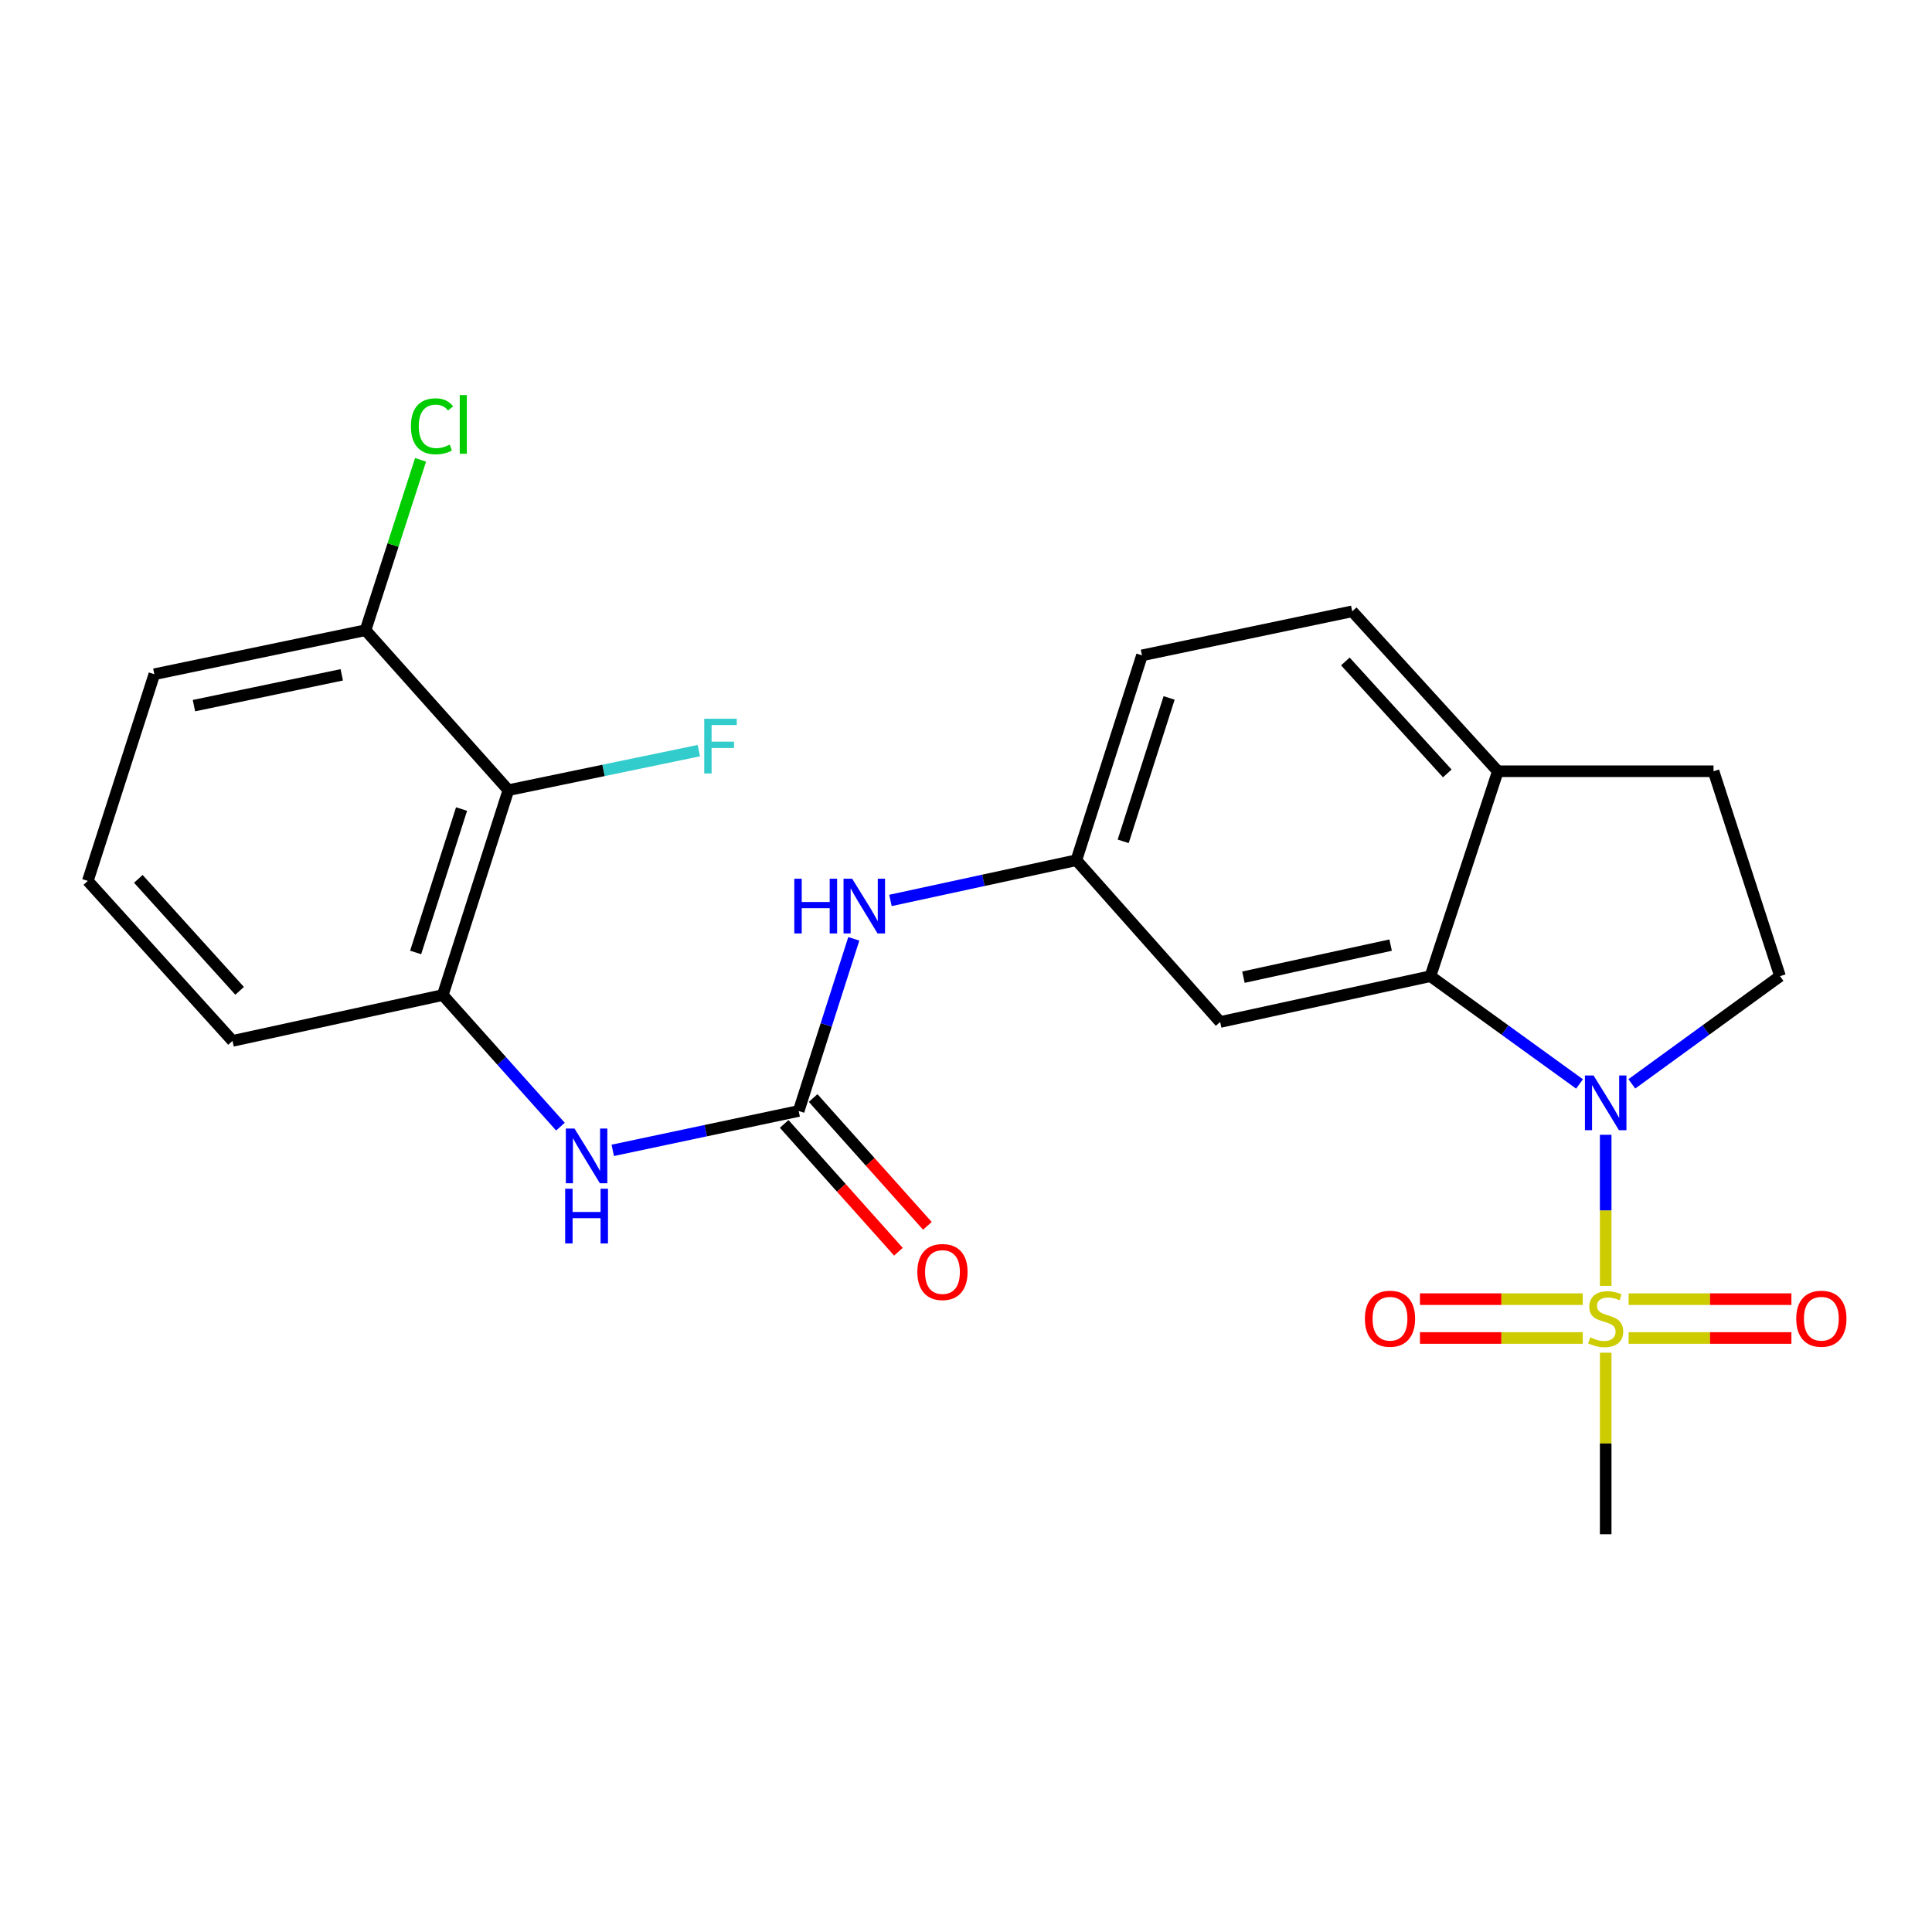 <?xml version='1.0' encoding='iso-8859-1'?>
<svg version='1.1' baseProfile='full'
              xmlns='http://www.w3.org/2000/svg'
                      xmlns:rdkit='http://www.rdkit.org/xml'
                      xmlns:xlink='http://www.w3.org/1999/xlink'
                  xml:space='preserve'
width='1000px' height='1000px' viewBox='0 0 1000 1000'>
<!-- END OF HEADER -->
<rect style='opacity:1.0;fill:#FFFFFF;stroke:none' width='1000' height='1000' x='0' y='0'> </rect>
<path class='bond-0' d='M 831.1,665.578 L 831.1,626.473' style='fill:none;fill-rule:evenodd;stroke:#CCCC00;stroke-width:6px;stroke-linecap:butt;stroke-linejoin:miter;stroke-opacity:1' />
<path class='bond-0' d='M 831.1,626.473 L 831.1,587.367' style='fill:none;fill-rule:evenodd;stroke:#0000FF;stroke-width:6px;stroke-linecap:butt;stroke-linejoin:miter;stroke-opacity:1' />
<path class='bond-9' d='M 842.971,692.541 L 885.103,692.541' style='fill:none;fill-rule:evenodd;stroke:#CCCC00;stroke-width:6px;stroke-linecap:butt;stroke-linejoin:miter;stroke-opacity:1' />
<path class='bond-9' d='M 885.103,692.541 L 927.235,692.541' style='fill:none;fill-rule:evenodd;stroke:#FF0000;stroke-width:6px;stroke-linecap:butt;stroke-linejoin:miter;stroke-opacity:1' />
<path class='bond-9' d='M 842.971,672.438 L 885.103,672.438' style='fill:none;fill-rule:evenodd;stroke:#CCCC00;stroke-width:6px;stroke-linecap:butt;stroke-linejoin:miter;stroke-opacity:1' />
<path class='bond-9' d='M 885.103,672.438 L 927.235,672.438' style='fill:none;fill-rule:evenodd;stroke:#FF0000;stroke-width:6px;stroke-linecap:butt;stroke-linejoin:miter;stroke-opacity:1' />
<path class='bond-10' d='M 819.229,672.438 L 777.092,672.438' style='fill:none;fill-rule:evenodd;stroke:#CCCC00;stroke-width:6px;stroke-linecap:butt;stroke-linejoin:miter;stroke-opacity:1' />
<path class='bond-10' d='M 777.092,672.438 L 734.955,672.438' style='fill:none;fill-rule:evenodd;stroke:#FF0000;stroke-width:6px;stroke-linecap:butt;stroke-linejoin:miter;stroke-opacity:1' />
<path class='bond-10' d='M 819.229,692.541 L 777.092,692.541' style='fill:none;fill-rule:evenodd;stroke:#CCCC00;stroke-width:6px;stroke-linecap:butt;stroke-linejoin:miter;stroke-opacity:1' />
<path class='bond-10' d='M 777.092,692.541 L 734.955,692.541' style='fill:none;fill-rule:evenodd;stroke:#FF0000;stroke-width:6px;stroke-linecap:butt;stroke-linejoin:miter;stroke-opacity:1' />
<path class='bond-18' d='M 831.1,700.16 L 831.1,747.145' style='fill:none;fill-rule:evenodd;stroke:#CCCC00;stroke-width:6px;stroke-linecap:butt;stroke-linejoin:miter;stroke-opacity:1' />
<path class='bond-18' d='M 831.1,747.145 L 831.1,794.13' style='fill:none;fill-rule:evenodd;stroke:#000000;stroke-width:6px;stroke-linecap:butt;stroke-linejoin:miter;stroke-opacity:1' />
<path class='bond-1' d='M 817.562,561.052 L 778.976,533.16' style='fill:none;fill-rule:evenodd;stroke:#0000FF;stroke-width:6px;stroke-linecap:butt;stroke-linejoin:miter;stroke-opacity:1' />
<path class='bond-1' d='M 778.976,533.16 L 740.39,505.268' style='fill:none;fill-rule:evenodd;stroke:#000000;stroke-width:6px;stroke-linecap:butt;stroke-linejoin:miter;stroke-opacity:1' />
<path class='bond-6' d='M 844.629,561.007 L 882.98,533.138' style='fill:none;fill-rule:evenodd;stroke:#0000FF;stroke-width:6px;stroke-linecap:butt;stroke-linejoin:miter;stroke-opacity:1' />
<path class='bond-6' d='M 882.98,533.138 L 921.33,505.268' style='fill:none;fill-rule:evenodd;stroke:#000000;stroke-width:6px;stroke-linecap:butt;stroke-linejoin:miter;stroke-opacity:1' />
<path class='bond-7' d='M 740.39,505.268 L 631.553,528.979' style='fill:none;fill-rule:evenodd;stroke:#000000;stroke-width:6px;stroke-linecap:butt;stroke-linejoin:miter;stroke-opacity:1' />
<path class='bond-7' d='M 719.785,489.182 L 643.6,505.78' style='fill:none;fill-rule:evenodd;stroke:#000000;stroke-width:6px;stroke-linecap:butt;stroke-linejoin:miter;stroke-opacity:1' />
<path class='bond-11' d='M 740.39,505.268 L 775.28,399.201' style='fill:none;fill-rule:evenodd;stroke:#000000;stroke-width:6px;stroke-linecap:butt;stroke-linejoin:miter;stroke-opacity:1' />
<path class='bond-2' d='M 413.389,575.038 L 427.657,530.487' style='fill:none;fill-rule:evenodd;stroke:#000000;stroke-width:6px;stroke-linecap:butt;stroke-linejoin:miter;stroke-opacity:1' />
<path class='bond-2' d='M 427.657,530.487 L 441.925,485.937' style='fill:none;fill-rule:evenodd;stroke:#0000FF;stroke-width:6px;stroke-linecap:butt;stroke-linejoin:miter;stroke-opacity:1' />
<path class='bond-4' d='M 413.389,575.038 L 365.274,585.229' style='fill:none;fill-rule:evenodd;stroke:#000000;stroke-width:6px;stroke-linecap:butt;stroke-linejoin:miter;stroke-opacity:1' />
<path class='bond-4' d='M 365.274,585.229 L 317.159,595.421' style='fill:none;fill-rule:evenodd;stroke:#0000FF;stroke-width:6px;stroke-linecap:butt;stroke-linejoin:miter;stroke-opacity:1' />
<path class='bond-13' d='M 405.894,581.736 L 435.46,614.816' style='fill:none;fill-rule:evenodd;stroke:#000000;stroke-width:6px;stroke-linecap:butt;stroke-linejoin:miter;stroke-opacity:1' />
<path class='bond-13' d='M 435.46,614.816 L 465.026,647.896' style='fill:none;fill-rule:evenodd;stroke:#FF0000;stroke-width:6px;stroke-linecap:butt;stroke-linejoin:miter;stroke-opacity:1' />
<path class='bond-13' d='M 420.883,568.339 L 450.449,601.419' style='fill:none;fill-rule:evenodd;stroke:#000000;stroke-width:6px;stroke-linecap:butt;stroke-linejoin:miter;stroke-opacity:1' />
<path class='bond-13' d='M 450.449,601.419 L 480.015,634.499' style='fill:none;fill-rule:evenodd;stroke:#FF0000;stroke-width:6px;stroke-linecap:butt;stroke-linejoin:miter;stroke-opacity:1' />
<path class='bond-3' d='M 263.139,408.985 L 229.187,515.029' style='fill:none;fill-rule:evenodd;stroke:#000000;stroke-width:6px;stroke-linecap:butt;stroke-linejoin:miter;stroke-opacity:1' />
<path class='bond-3' d='M 238.9,418.762 L 215.134,492.993' style='fill:none;fill-rule:evenodd;stroke:#000000;stroke-width:6px;stroke-linecap:butt;stroke-linejoin:miter;stroke-opacity:1' />
<path class='bond-14' d='M 263.139,408.985 L 189.193,326.193' style='fill:none;fill-rule:evenodd;stroke:#000000;stroke-width:6px;stroke-linecap:butt;stroke-linejoin:miter;stroke-opacity:1' />
<path class='bond-17' d='M 263.139,408.985 L 312.426,398.753' style='fill:none;fill-rule:evenodd;stroke:#000000;stroke-width:6px;stroke-linecap:butt;stroke-linejoin:miter;stroke-opacity:1' />
<path class='bond-17' d='M 312.426,398.753 L 361.713,388.52' style='fill:none;fill-rule:evenodd;stroke:#33CCCC;stroke-width:6px;stroke-linecap:butt;stroke-linejoin:miter;stroke-opacity:1' />
<path class='bond-5' d='M 290.082,583.152 L 259.634,549.091' style='fill:none;fill-rule:evenodd;stroke:#0000FF;stroke-width:6px;stroke-linecap:butt;stroke-linejoin:miter;stroke-opacity:1' />
<path class='bond-5' d='M 259.634,549.091 L 229.187,515.029' style='fill:none;fill-rule:evenodd;stroke:#000000;stroke-width:6px;stroke-linecap:butt;stroke-linejoin:miter;stroke-opacity:1' />
<path class='bond-21' d='M 229.187,515.029 L 120.35,538.762' style='fill:none;fill-rule:evenodd;stroke:#000000;stroke-width:6px;stroke-linecap:butt;stroke-linejoin:miter;stroke-opacity:1' />
<path class='bond-15' d='M 921.33,505.268 L 886.92,399.201' style='fill:none;fill-rule:evenodd;stroke:#000000;stroke-width:6px;stroke-linecap:butt;stroke-linejoin:miter;stroke-opacity:1' />
<path class='bond-12' d='M 631.553,528.979 L 557.127,445.249' style='fill:none;fill-rule:evenodd;stroke:#000000;stroke-width:6px;stroke-linecap:butt;stroke-linejoin:miter;stroke-opacity:1' />
<path class='bond-8' d='M 460.9,466.063 L 509.013,455.656' style='fill:none;fill-rule:evenodd;stroke:#0000FF;stroke-width:6px;stroke-linecap:butt;stroke-linejoin:miter;stroke-opacity:1' />
<path class='bond-8' d='M 509.013,455.656 L 557.127,445.249' style='fill:none;fill-rule:evenodd;stroke:#000000;stroke-width:6px;stroke-linecap:butt;stroke-linejoin:miter;stroke-opacity:1' />
<path class='bond-16' d='M 775.28,399.201 L 699.916,316.421' style='fill:none;fill-rule:evenodd;stroke:#000000;stroke-width:6px;stroke-linecap:butt;stroke-linejoin:miter;stroke-opacity:1' />
<path class='bond-16' d='M 749.11,400.318 L 696.355,342.371' style='fill:none;fill-rule:evenodd;stroke:#000000;stroke-width:6px;stroke-linecap:butt;stroke-linejoin:miter;stroke-opacity:1' />
<path class='bond-24' d='M 775.28,399.201 L 886.92,399.201' style='fill:none;fill-rule:evenodd;stroke:#000000;stroke-width:6px;stroke-linecap:butt;stroke-linejoin:miter;stroke-opacity:1' />
<path class='bond-25' d='M 557.127,445.249 L 591.079,339.215' style='fill:none;fill-rule:evenodd;stroke:#000000;stroke-width:6px;stroke-linecap:butt;stroke-linejoin:miter;stroke-opacity:1' />
<path class='bond-25' d='M 581.365,435.474 L 605.132,361.251' style='fill:none;fill-rule:evenodd;stroke:#000000;stroke-width:6px;stroke-linecap:butt;stroke-linejoin:miter;stroke-opacity:1' />
<path class='bond-20' d='M 189.193,326.193 L 203.436,282.1' style='fill:none;fill-rule:evenodd;stroke:#000000;stroke-width:6px;stroke-linecap:butt;stroke-linejoin:miter;stroke-opacity:1' />
<path class='bond-20' d='M 203.436,282.1 L 217.679,238.007' style='fill:none;fill-rule:evenodd;stroke:#00CC00;stroke-width:6px;stroke-linecap:butt;stroke-linejoin:miter;stroke-opacity:1' />
<path class='bond-26' d='M 189.193,326.193 L 79.887,348.977' style='fill:none;fill-rule:evenodd;stroke:#000000;stroke-width:6px;stroke-linecap:butt;stroke-linejoin:miter;stroke-opacity:1' />
<path class='bond-26' d='M 176.899,349.291 L 100.385,365.239' style='fill:none;fill-rule:evenodd;stroke:#000000;stroke-width:6px;stroke-linecap:butt;stroke-linejoin:miter;stroke-opacity:1' />
<path class='bond-19' d='M 699.916,316.421 L 591.079,339.215' style='fill:none;fill-rule:evenodd;stroke:#000000;stroke-width:6px;stroke-linecap:butt;stroke-linejoin:miter;stroke-opacity:1' />
<path class='bond-22' d='M 120.35,538.762 L 45.455,455.959' style='fill:none;fill-rule:evenodd;stroke:#000000;stroke-width:6px;stroke-linecap:butt;stroke-linejoin:miter;stroke-opacity:1' />
<path class='bond-22' d='M 124.025,512.857 L 71.598,454.894' style='fill:none;fill-rule:evenodd;stroke:#000000;stroke-width:6px;stroke-linecap:butt;stroke-linejoin:miter;stroke-opacity:1' />
<path class='bond-23' d='M 45.455,455.959 L 79.887,348.977' style='fill:none;fill-rule:evenodd;stroke:#000000;stroke-width:6px;stroke-linecap:butt;stroke-linejoin:miter;stroke-opacity:1' />
<path  class='atom-0' d='M 823.1 692.209
Q 823.42 692.329, 824.74 692.889
Q 826.06 693.449, 827.5 693.809
Q 828.98 694.129, 830.42 694.129
Q 833.1 694.129, 834.66 692.849
Q 836.22 691.529, 836.22 689.249
Q 836.22 687.689, 835.42 686.729
Q 834.66 685.769, 833.46 685.249
Q 832.26 684.729, 830.26 684.129
Q 827.74 683.369, 826.22 682.649
Q 824.74 681.929, 823.66 680.409
Q 822.62 678.889, 822.62 676.329
Q 822.62 672.769, 825.02 670.569
Q 827.46 668.369, 832.26 668.369
Q 835.54 668.369, 839.26 669.929
L 838.34 673.009
Q 834.94 671.609, 832.38 671.609
Q 829.62 671.609, 828.1 672.769
Q 826.58 673.889, 826.62 675.849
Q 826.62 677.369, 827.38 678.289
Q 828.18 679.209, 829.3 679.729
Q 830.46 680.249, 832.38 680.849
Q 834.94 681.649, 836.46 682.449
Q 837.98 683.249, 839.06 684.889
Q 840.18 686.489, 840.18 689.249
Q 840.18 693.169, 837.54 695.289
Q 834.94 697.369, 830.58 697.369
Q 828.06 697.369, 826.14 696.809
Q 824.26 696.289, 822.02 695.369
L 823.1 692.209
' fill='#CCCC00'/>
<path  class='atom-1' d='M 824.84 556.678
L 834.12 571.678
Q 835.04 573.158, 836.52 575.838
Q 838 578.518, 838.08 578.678
L 838.08 556.678
L 841.84 556.678
L 841.84 584.998
L 837.96 584.998
L 828 568.598
Q 826.84 566.678, 825.6 564.478
Q 824.4 562.278, 824.04 561.598
L 824.04 584.998
L 820.36 584.998
L 820.36 556.678
L 824.84 556.678
' fill='#0000FF'/>
<path  class='atom-5' d='M 297.354 584.13
L 306.634 599.13
Q 307.554 600.61, 309.034 603.29
Q 310.514 605.97, 310.594 606.13
L 310.594 584.13
L 314.354 584.13
L 314.354 612.45
L 310.474 612.45
L 300.514 596.05
Q 299.354 594.13, 298.114 591.93
Q 296.914 589.73, 296.554 589.05
L 296.554 612.45
L 292.874 612.45
L 292.874 584.13
L 297.354 584.13
' fill='#0000FF'/>
<path  class='atom-5' d='M 292.534 615.282
L 296.374 615.282
L 296.374 627.322
L 310.854 627.322
L 310.854 615.282
L 314.694 615.282
L 314.694 643.602
L 310.854 643.602
L 310.854 630.522
L 296.374 630.522
L 296.374 643.602
L 292.534 643.602
L 292.534 615.282
' fill='#0000FF'/>
<path  class='atom-9' d='M 411.132 454.833
L 414.972 454.833
L 414.972 466.873
L 429.452 466.873
L 429.452 454.833
L 433.292 454.833
L 433.292 483.153
L 429.452 483.153
L 429.452 470.073
L 414.972 470.073
L 414.972 483.153
L 411.132 483.153
L 411.132 454.833
' fill='#0000FF'/>
<path  class='atom-9' d='M 441.092 454.833
L 450.372 469.833
Q 451.292 471.313, 452.772 473.993
Q 454.252 476.673, 454.332 476.833
L 454.332 454.833
L 458.092 454.833
L 458.092 483.153
L 454.212 483.153
L 444.252 466.753
Q 443.092 464.833, 441.852 462.633
Q 440.652 460.433, 440.292 459.753
L 440.292 483.153
L 436.612 483.153
L 436.612 454.833
L 441.092 454.833
' fill='#0000FF'/>
<path  class='atom-10' d='M 929.729 682.569
Q 929.729 675.769, 933.089 671.969
Q 936.449 668.169, 942.729 668.169
Q 949.009 668.169, 952.369 671.969
Q 955.729 675.769, 955.729 682.569
Q 955.729 689.449, 952.329 693.369
Q 948.929 697.249, 942.729 697.249
Q 936.489 697.249, 933.089 693.369
Q 929.729 689.489, 929.729 682.569
M 942.729 694.049
Q 947.049 694.049, 949.369 691.169
Q 951.729 688.249, 951.729 682.569
Q 951.729 677.009, 949.369 674.209
Q 947.049 671.369, 942.729 671.369
Q 938.409 671.369, 936.049 674.169
Q 933.729 676.969, 933.729 682.569
Q 933.729 688.289, 936.049 691.169
Q 938.409 694.049, 942.729 694.049
' fill='#FF0000'/>
<path  class='atom-11' d='M 706.46 682.569
Q 706.46 675.769, 709.82 671.969
Q 713.18 668.169, 719.46 668.169
Q 725.74 668.169, 729.1 671.969
Q 732.46 675.769, 732.46 682.569
Q 732.46 689.449, 729.06 693.369
Q 725.66 697.249, 719.46 697.249
Q 713.22 697.249, 709.82 693.369
Q 706.46 689.489, 706.46 682.569
M 719.46 694.049
Q 723.78 694.049, 726.1 691.169
Q 728.46 688.249, 728.46 682.569
Q 728.46 677.009, 726.1 674.209
Q 723.78 671.369, 719.46 671.369
Q 715.14 671.369, 712.78 674.169
Q 710.46 676.969, 710.46 682.569
Q 710.46 688.289, 712.78 691.169
Q 715.14 694.049, 719.46 694.049
' fill='#FF0000'/>
<path  class='atom-14' d='M 474.815 658.39
Q 474.815 651.59, 478.175 647.79
Q 481.535 643.99, 487.815 643.99
Q 494.095 643.99, 497.455 647.79
Q 500.815 651.59, 500.815 658.39
Q 500.815 665.27, 497.415 669.19
Q 494.015 673.07, 487.815 673.07
Q 481.575 673.07, 478.175 669.19
Q 474.815 665.31, 474.815 658.39
M 487.815 669.87
Q 492.135 669.87, 494.455 666.99
Q 496.815 664.07, 496.815 658.39
Q 496.815 652.83, 494.455 650.03
Q 492.135 647.19, 487.815 647.19
Q 483.495 647.19, 481.135 649.99
Q 478.815 652.79, 478.815 658.39
Q 478.815 664.11, 481.135 666.99
Q 483.495 669.87, 487.815 669.87
' fill='#FF0000'/>
<path  class='atom-18' d='M 364.516 372.03
L 381.356 372.03
L 381.356 375.27
L 368.316 375.27
L 368.316 383.87
L 379.916 383.87
L 379.916 387.15
L 368.316 387.15
L 368.316 400.35
L 364.516 400.35
L 364.516 372.03
' fill='#33CCCC'/>
<path  class='atom-21' d='M 212.683 220.648
Q 212.683 213.608, 215.963 209.928
Q 219.283 206.208, 225.563 206.208
Q 231.403 206.208, 234.523 210.328
L 231.883 212.488
Q 229.603 209.488, 225.563 209.488
Q 221.283 209.488, 219.003 212.368
Q 216.763 215.208, 216.763 220.648
Q 216.763 226.248, 219.083 229.128
Q 221.443 232.008, 226.003 232.008
Q 229.123 232.008, 232.763 230.128
L 233.883 233.128
Q 232.403 234.088, 230.163 234.648
Q 227.923 235.208, 225.443 235.208
Q 219.283 235.208, 215.963 231.448
Q 212.683 227.688, 212.683 220.648
' fill='#00CC00'/>
<path  class='atom-21' d='M 237.963 204.488
L 241.643 204.488
L 241.643 234.848
L 237.963 234.848
L 237.963 204.488
' fill='#00CC00'/>
</svg>
